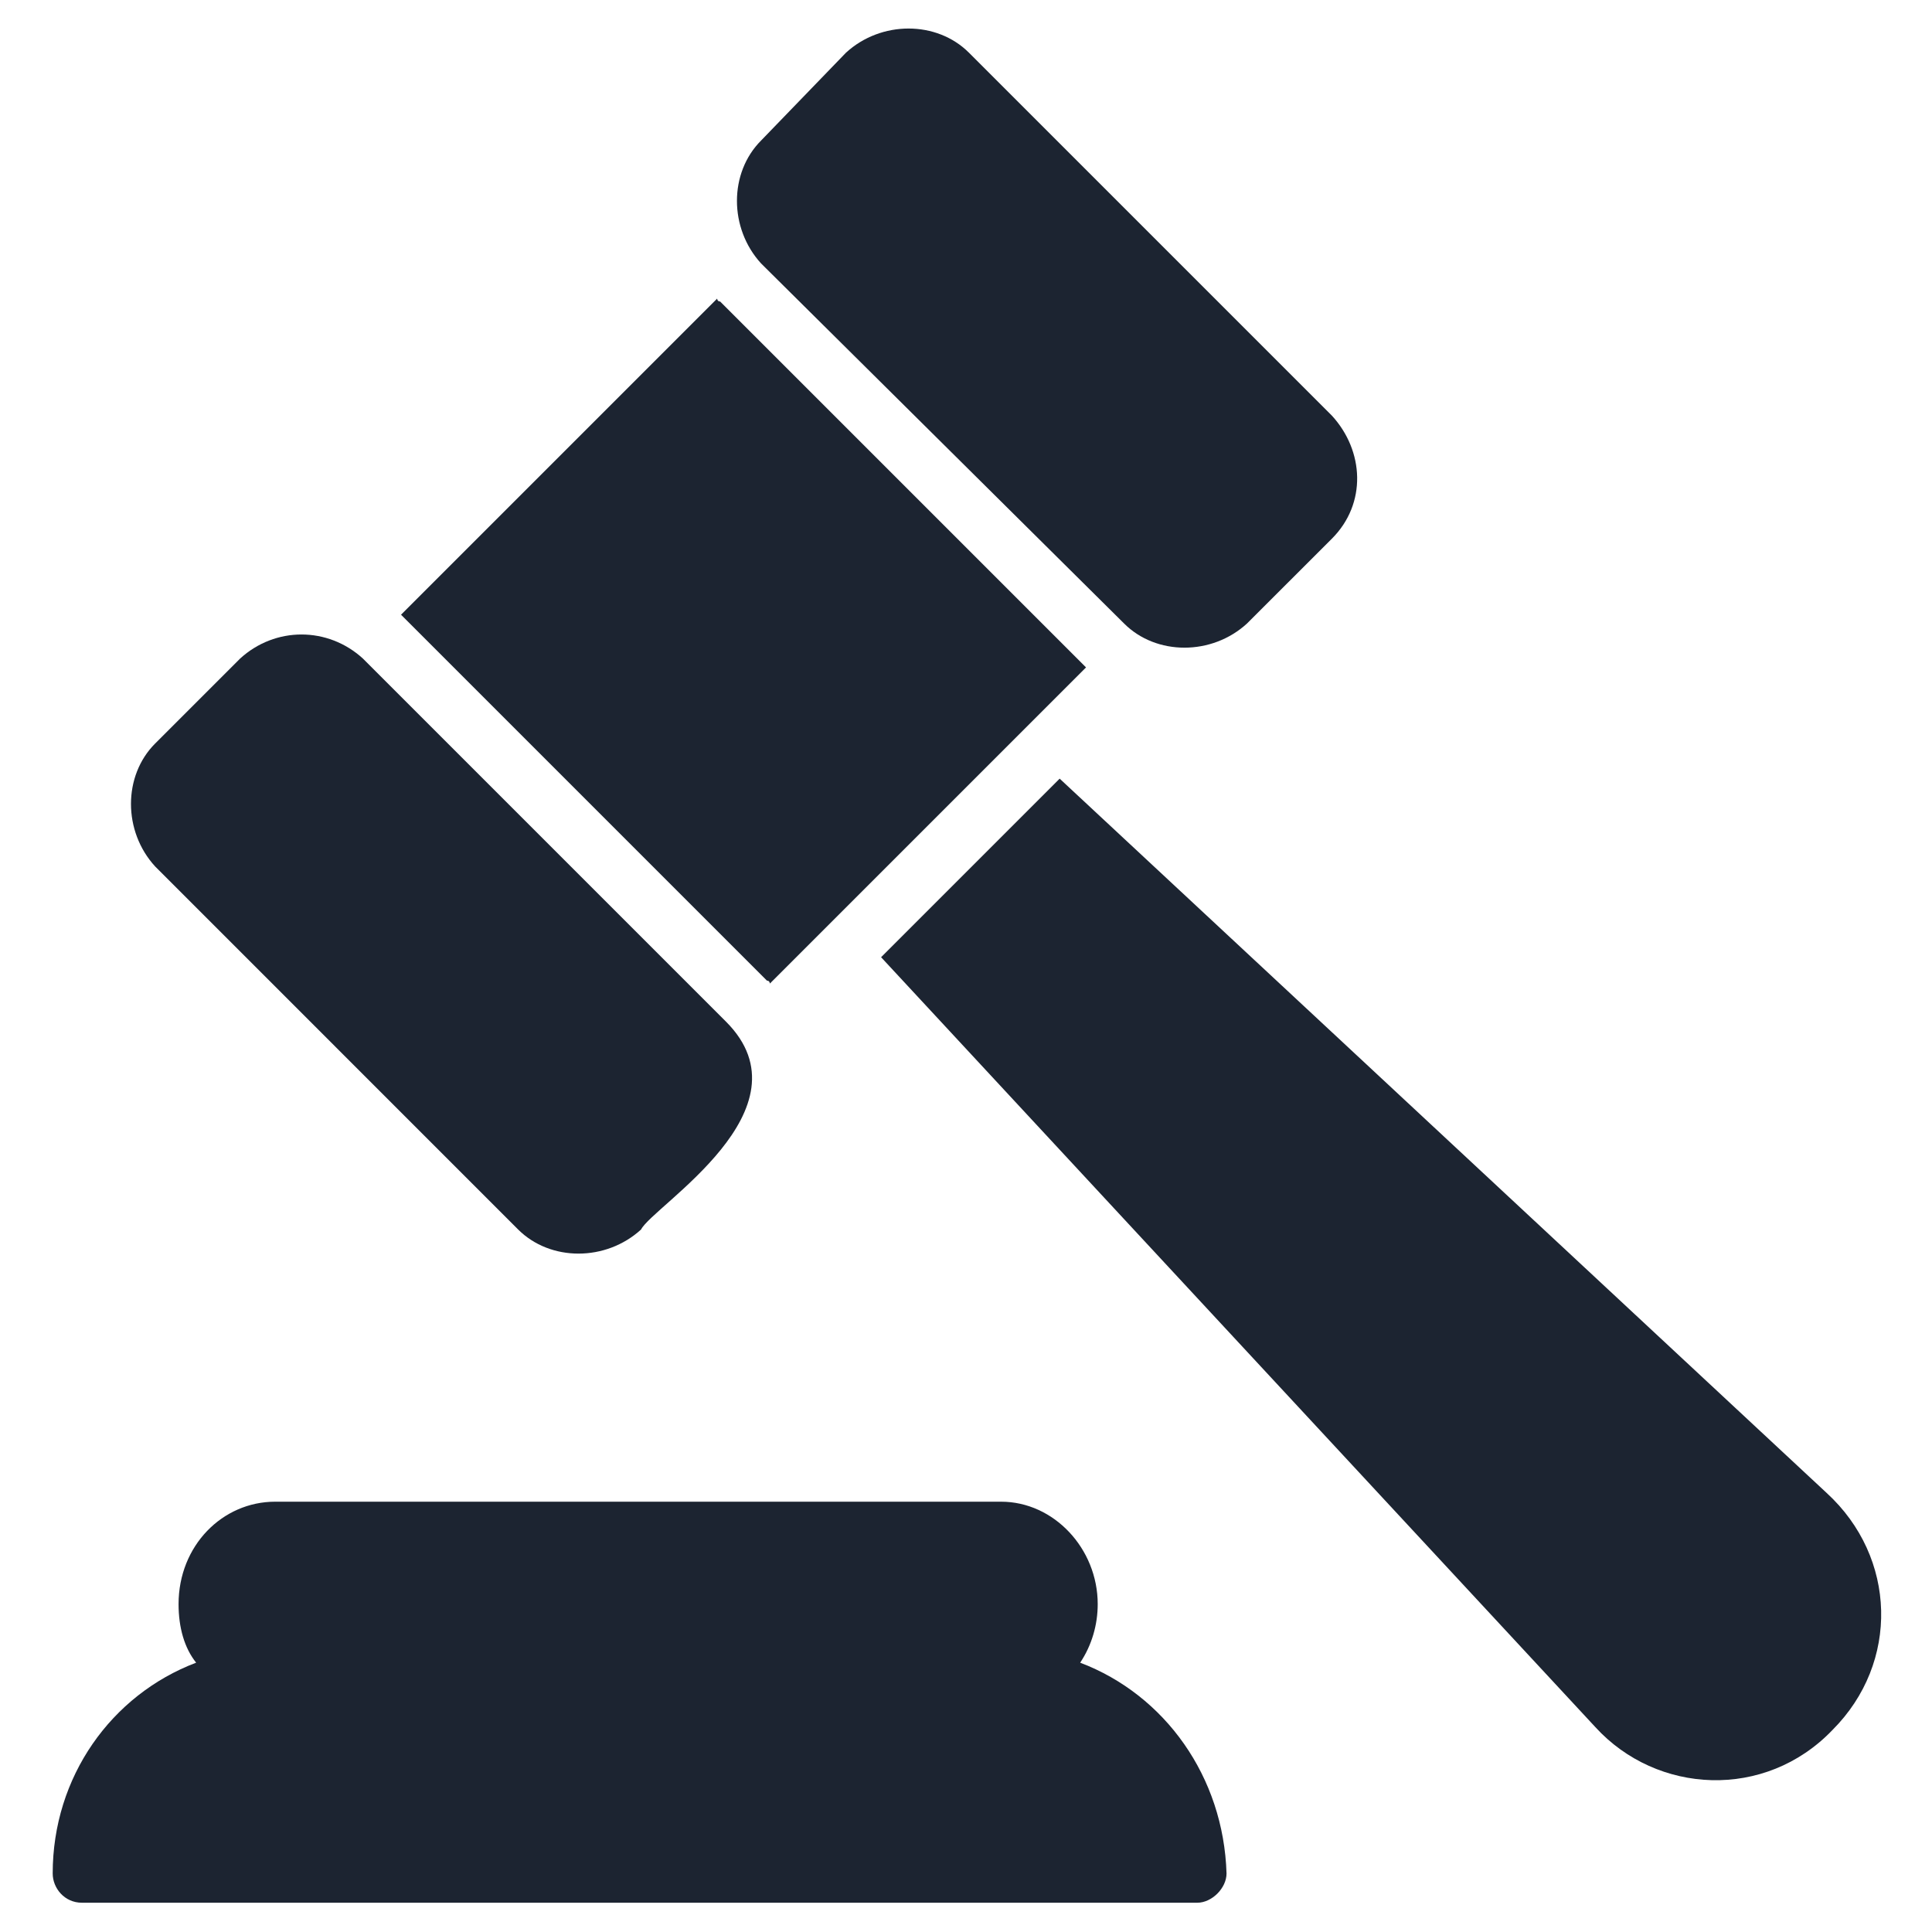 <svg width="40" height="40" viewBox="0 0 40 40" fill="none" xmlns="http://www.w3.org/2000/svg">
<path d="M15.879 20.303C15.939 20.303 15.939 20.364 15.939 20.364L22.485 13.818L14.909 6.242C14.848 6.242 14.848 6.182 14.848 6.182L8.303 12.727L15.879 20.303Z" fill="#1C2431"/>
<path d="M10.727 25.455C11.394 26.121 12.545 26.121 13.273 25.455C13.515 24.97 16.848 22.97 15.03 21.151L7.515 13.636C6.788 12.97 5.697 12.97 4.97 13.636L3.212 15.394C2.545 16.061 2.545 17.212 3.212 17.939L10.727 25.455Z" fill="#1C2431"/>
<path d="M23.273 12.909C23.939 13.576 25.091 13.576 25.818 12.909L27.576 11.152C28.303 10.424 28.242 9.333 27.576 8.606L20.061 1.091C19.394 0.424 18.242 0.424 17.515 1.091L15.758 2.909C15.091 3.576 15.091 4.727 15.758 5.455L23.273 12.909Z" fill="#1C2431"/>
<path d="M37.818 30.909L21.939 16.121L18.242 19.818L33.03 35.758C34.303 37.152 36.545 37.273 37.939 35.818C39.333 34.424 39.273 32.242 37.818 30.909Z" fill="#1C2431"/>
<path d="M22.364 34.424C22.606 34.061 22.727 33.636 22.727 33.212C22.727 32.061 21.818 31.091 20.727 31.091H5.697C4.606 31.091 3.697 32 3.697 33.212C3.697 33.697 3.818 34.121 4.061 34.424C2.303 35.091 1.091 36.788 1.091 38.788C1.091 39.091 1.333 39.394 1.697 39.394H24.788C25.091 39.394 25.394 39.091 25.394 38.788C25.333 36.788 24.121 35.091 22.364 34.424Z" fill="#1C2431"/>
</svg>
